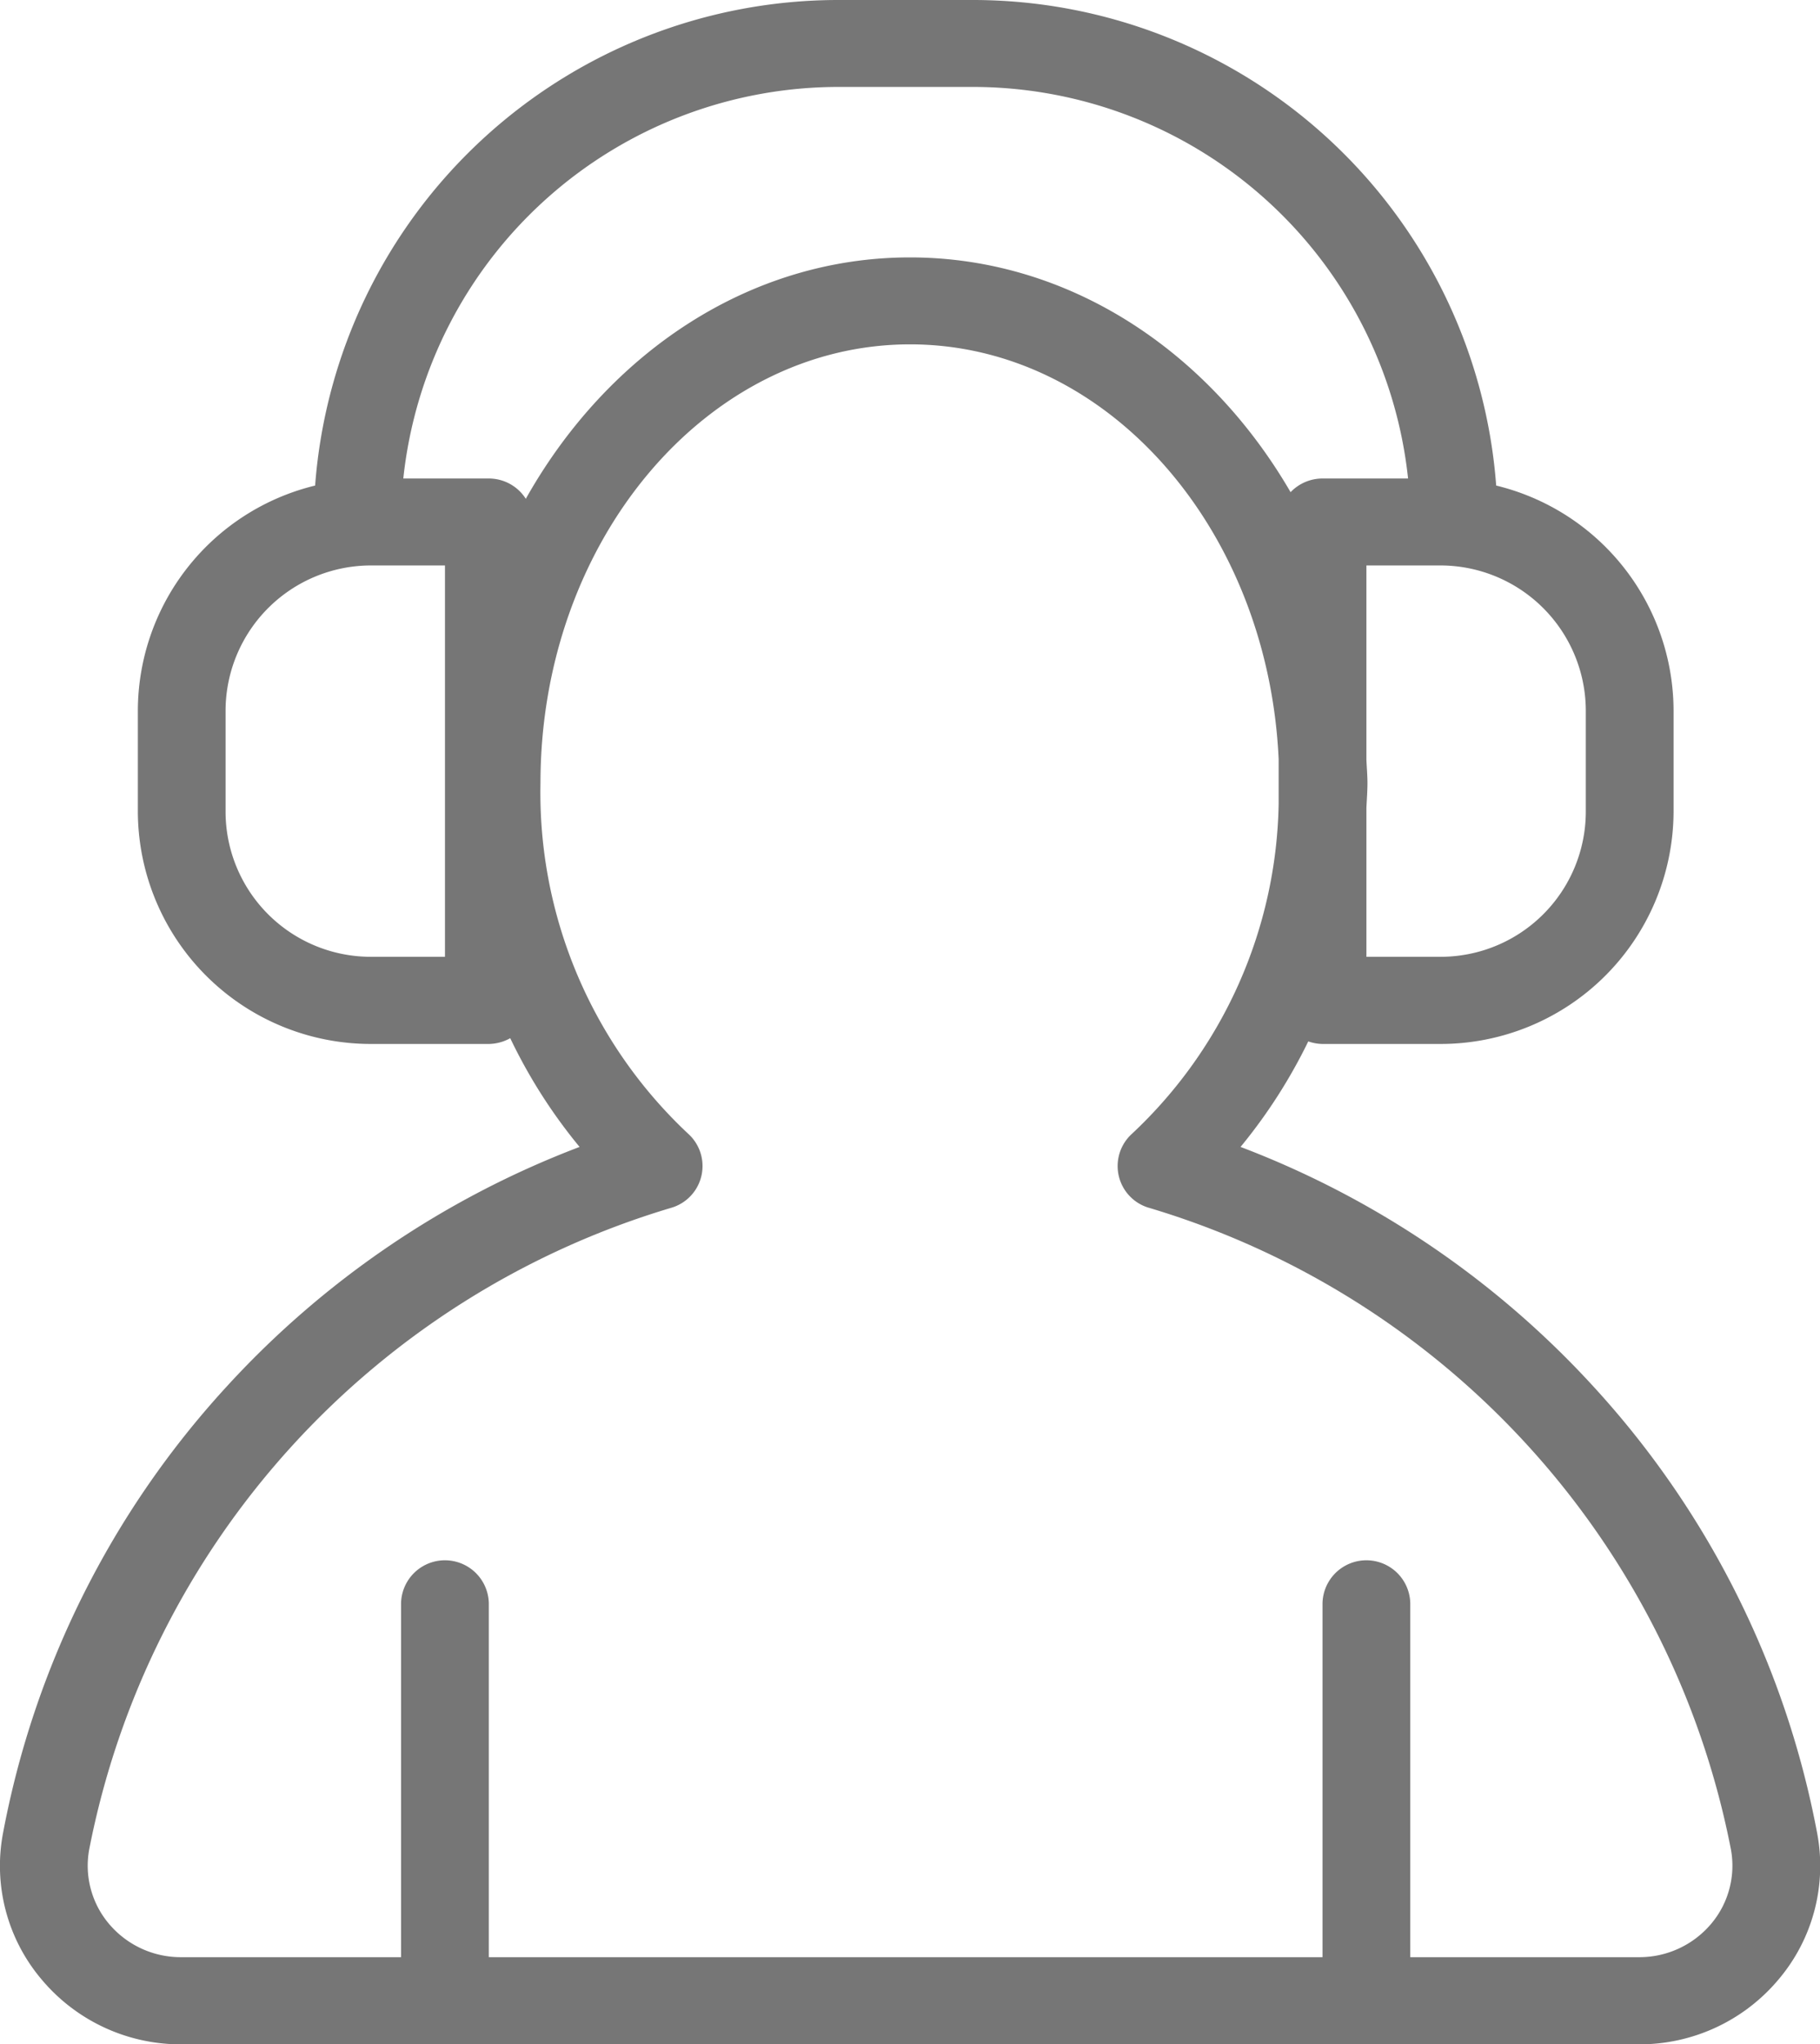 <svg xmlns="http://www.w3.org/2000/svg" width="85.219" height="95.69" viewBox="0 0 85.219 95.69">
  <defs>
    <style>
      .cls-1 {
        fill: #767676;
        fill-rule: evenodd;
      }
    </style>
  </defs>
  <path id="모양_1" data-name="모양 1" class="cls-1" d="M177.089,1720.83a8.227,8.227,0,0,1-1.809,6.83,8.491,8.491,0,0,1-6.524,3.04H100.47a8.492,8.492,0,0,1-6.524-3.04,8.224,8.224,0,0,1-1.808-6.83,42.519,42.519,0,0,1,10.4-20.84,43.18,43.18,0,0,1,16.6-11.3,24.77,24.77,0,0,1-3.247-5.09,2.109,2.109,0,0,1-1,.27h-5.495a10.91,10.91,0,0,1-10.941-10.85v-4.78a10.865,10.865,0,0,1,8.3-10.51A24.576,24.576,0,0,1,131.326,1635h6.163a24.576,24.576,0,0,1,24.568,22.73,10.865,10.865,0,0,1,8.305,10.51v4.78a10.91,10.91,0,0,1-10.94,10.85h-5.5a2.083,2.083,0,0,1-.664-0.12,24.934,24.934,0,0,1-3.171,4.94,43.2,43.2,0,0,1,16.6,11.3A42.526,42.526,0,0,1,177.089,1720.83Zm-74.527-52.59v4.78a6.8,6.8,0,0,0,6.832,6.77h3.441v-18.32h-3.441A6.811,6.811,0,0,0,102.562,1668.24Zm53.418,2.32c0.015,0.37.049,0.73,0.049,1.1,0,0.39-.033.78-0.049,1.17v6.96h3.442a6.8,6.8,0,0,0,6.831-6.77v-4.78a6.811,6.811,0,0,0-6.831-6.77H155.98v9.09Zm-2.054-13.16h4.005a20.5,20.5,0,0,0-20.442-18.33h-6.163a20.5,20.5,0,0,0-20.442,18.33h4a2.052,2.052,0,0,1,1.736.95c3.817-6.79,10.446-11.3,17.988-11.3,7.428,0,13.979,4.37,17.822,10.99A2.064,2.064,0,0,1,153.926,1657.4Zm-8.128,34.14a2.036,2.036,0,0,1-.79-3.47,21.673,21.673,0,0,0,6.863-15.41v-2.13c-0.5-10.8-8.037-19.41-17.258-19.41-9.542,0-17.306,9.21-17.306,20.54a21.876,21.876,0,0,0,6.912,16.41,2.036,2.036,0,0,1-.79,3.47,39.157,39.157,0,0,0-27.251,30.03,4.216,4.216,0,0,0,.926,3.49,4.392,4.392,0,0,0,3.365,1.56h10.31v-16.57a2.055,2.055,0,0,1,4.109,0v16.57h39.037v-16.57a2.055,2.055,0,0,1,4.109,0v16.57h10.721a4.392,4.392,0,0,0,3.366-1.56,4.217,4.217,0,0,0,.926-3.49A39.158,39.158,0,0,0,145.8,1691.54Z" transform="translate(-92 -1635)"/>
</svg>
